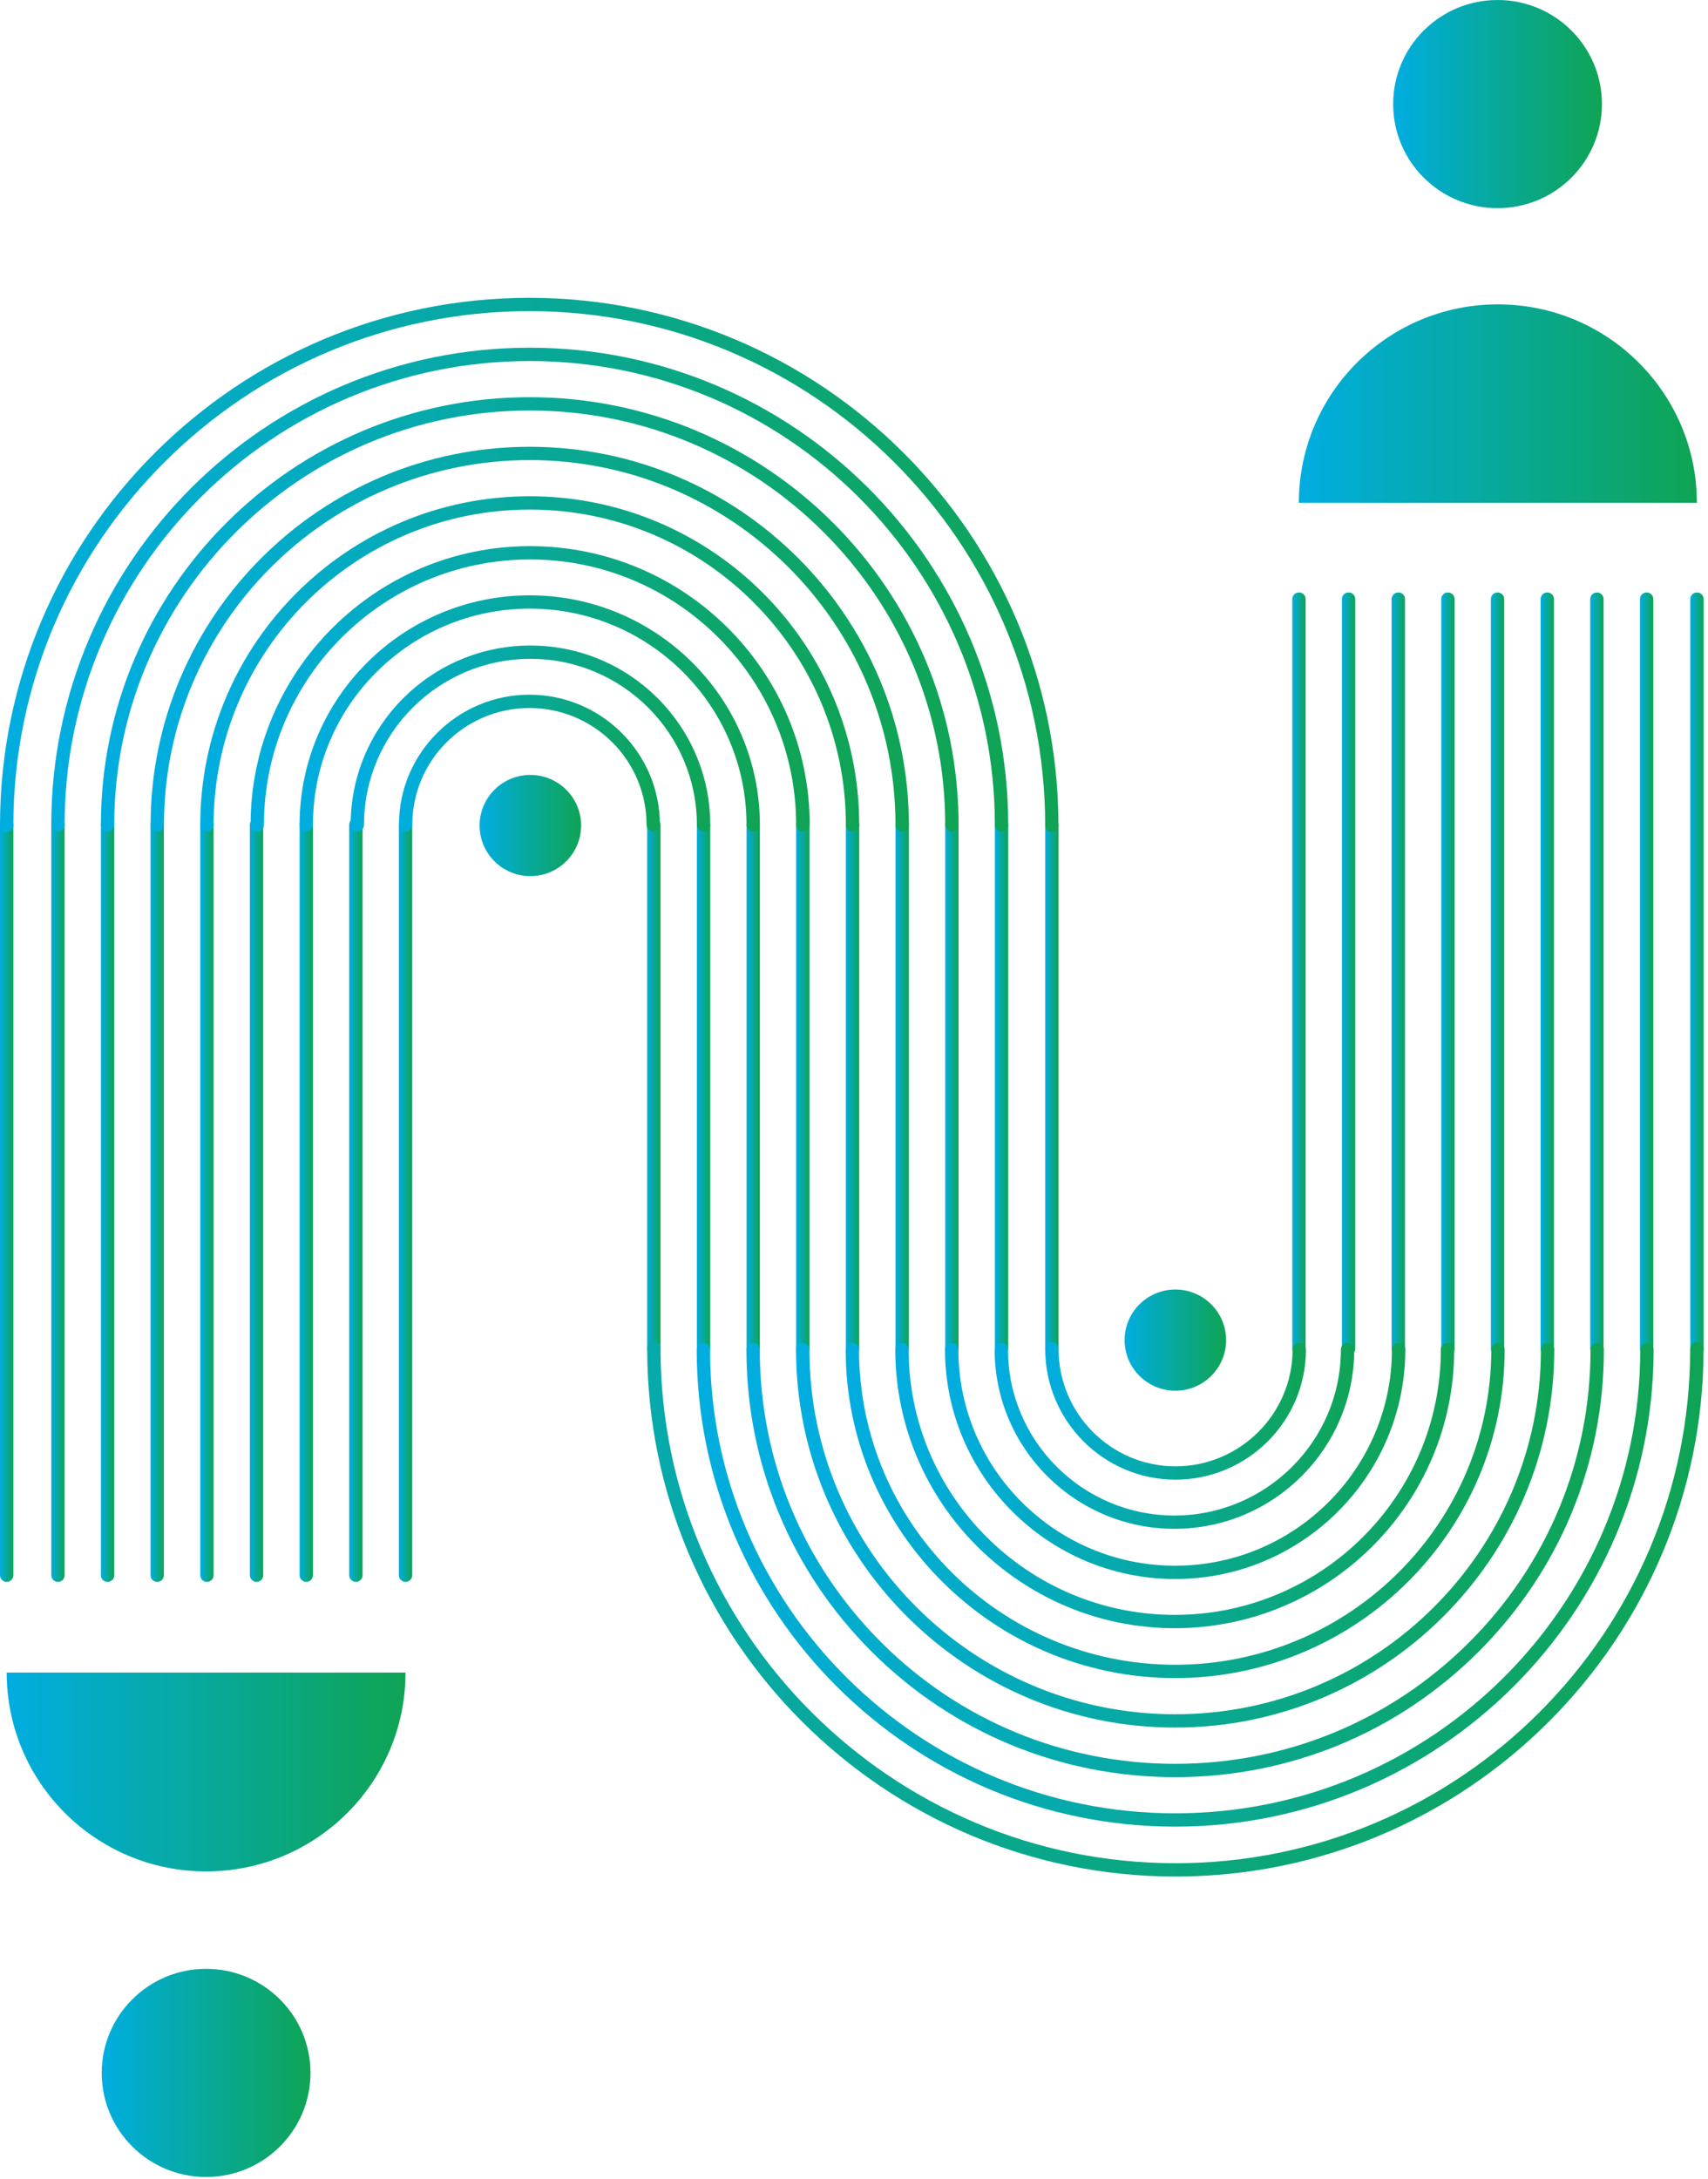 <svg width="138" height="176" viewBox="0 0 138 176" fill="none" xmlns="http://www.w3.org/2000/svg">
<g clip-path="url(#clip0_39_360)">
<path d="M52.828 109.47C52.529 109.47 52.289 109.23 52.289 108.932V66.612C52.289 66.314 52.529 66.074 52.828 66.074C53.127 66.074 53.368 66.314 53.368 66.612V108.932C53.368 109.23 53.127 109.47 52.828 109.47Z" fill="url(#paint0_linear_39_360)"/>
<path d="M84.987 109.47C84.688 109.47 84.447 109.23 84.447 108.932V66.612C84.447 66.314 84.688 66.074 84.987 66.074C85.285 66.074 85.526 66.314 85.526 66.612V108.932C85.526 109.23 85.285 109.47 84.987 109.47Z" fill="url(#paint1_linear_39_360)"/>
<path d="M80.919 109.47C80.62 109.47 80.38 109.23 80.38 108.932V66.612C80.38 66.314 80.62 66.074 80.919 66.074C81.218 66.074 81.459 66.314 81.459 66.612V108.932C81.459 109.23 81.218 109.47 80.919 109.47Z" fill="url(#paint2_linear_39_360)"/>
<path d="M76.91 109.47C76.611 109.47 76.37 109.23 76.37 108.932V66.612C76.37 66.314 76.611 66.074 76.91 66.074C77.209 66.074 77.449 66.314 77.449 66.612V108.932C77.449 109.23 77.209 109.47 76.91 109.47Z" fill="url(#paint3_linear_39_360)"/>
<path d="M72.892 109.47C72.593 109.47 72.352 109.23 72.352 108.932V66.612C72.352 66.314 72.593 66.074 72.892 66.074C73.191 66.074 73.432 66.314 73.432 66.612V108.932C73.432 109.23 73.191 109.47 72.892 109.47Z" fill="url(#paint4_linear_39_360)"/>
<path d="M68.882 109.47C68.584 109.47 68.343 109.23 68.343 108.932V66.612C68.343 66.314 68.584 66.074 68.882 66.074C69.181 66.074 69.422 66.314 69.422 66.612V108.932C69.422 109.23 69.181 109.47 68.882 109.47Z" fill="url(#paint5_linear_39_360)"/>
<path d="M64.865 109.47C64.566 109.47 64.325 109.23 64.325 108.932V66.612C64.325 66.314 64.566 66.074 64.865 66.074C65.164 66.074 65.404 66.314 65.404 66.612V108.932C65.404 109.23 65.164 109.47 64.865 109.47Z" fill="url(#paint6_linear_39_360)"/>
<path d="M60.855 109.47C60.556 109.47 60.316 109.23 60.316 108.932V66.612C60.316 66.314 60.556 66.074 60.855 66.074C61.154 66.074 61.395 66.314 61.395 66.612V108.932C61.395 109.23 61.154 109.47 60.855 109.47Z" fill="url(#paint7_linear_39_360)"/>
<path d="M56.846 109.47C56.547 109.47 56.306 109.23 56.306 108.932V66.612C56.306 66.314 56.547 66.074 56.846 66.074C57.145 66.074 57.386 66.314 57.386 66.612V108.932C57.386 109.23 57.145 109.47 56.846 109.47Z" fill="url(#paint8_linear_39_360)"/>
<path d="M104.951 109.47C104.652 109.47 104.411 109.23 104.411 108.932V48.385C104.411 48.087 104.652 47.847 104.951 47.847C105.25 47.847 105.49 48.087 105.49 48.385V108.924C105.49 109.222 105.25 109.462 104.951 109.462V109.47Z" fill="url(#paint9_linear_39_360)"/>
<path d="M137.109 109.47C136.81 109.47 136.57 109.23 136.57 108.932V48.385C136.57 48.087 136.81 47.847 137.109 47.847C137.408 47.847 137.649 48.087 137.649 48.385V108.924C137.649 109.222 137.408 109.462 137.109 109.462V109.47Z" fill="url(#paint10_linear_39_360)"/>
<path d="M133.042 109.47C132.743 109.47 132.502 109.23 132.502 108.932V48.385C132.502 48.087 132.743 47.847 133.042 47.847C133.341 47.847 133.581 48.087 133.581 48.385V108.924C133.581 109.222 133.341 109.462 133.042 109.462V109.47Z" fill="url(#paint11_linear_39_360)"/>
<path d="M129.024 109.47C128.725 109.47 128.484 109.23 128.484 108.932V48.385C128.484 48.087 128.725 47.847 129.024 47.847C129.323 47.847 129.564 48.087 129.564 48.385V108.924C129.564 109.222 129.323 109.462 129.024 109.462V109.47Z" fill="url(#paint12_linear_39_360)"/>
<path d="M125.015 109.47C124.716 109.47 124.475 109.23 124.475 108.932V48.385C124.475 48.087 124.716 47.847 125.015 47.847C125.313 47.847 125.554 48.087 125.554 48.385V108.924C125.554 109.222 125.313 109.462 125.015 109.462V109.47Z" fill="url(#paint13_linear_39_360)"/>
<path d="M120.997 109.47C120.698 109.47 120.457 109.23 120.457 108.932V48.385C120.457 48.087 120.698 47.847 120.997 47.847C121.296 47.847 121.536 48.087 121.536 48.385V108.924C121.536 109.222 121.296 109.462 120.997 109.462V109.47Z" fill="url(#paint14_linear_39_360)"/>
<path d="M116.987 109.47C116.689 109.47 116.448 109.23 116.448 108.932V48.385C116.448 48.087 116.689 47.847 116.987 47.847C117.286 47.847 117.527 48.087 117.527 48.385V108.924C117.527 109.222 117.286 109.462 116.987 109.462V109.47Z" fill="url(#paint15_linear_39_360)"/>
<path d="M112.978 109.47C112.679 109.47 112.438 109.23 112.438 108.932V48.385C112.438 48.087 112.679 47.847 112.978 47.847C113.277 47.847 113.518 48.087 113.518 48.385V108.924C113.518 109.222 113.277 109.462 112.978 109.462V109.47Z" fill="url(#paint16_linear_39_360)"/>
<path d="M108.96 109.47C108.661 109.47 108.421 109.23 108.421 108.932V48.385C108.421 48.087 108.661 47.847 108.96 47.847C109.259 47.847 109.5 48.087 109.5 48.385V108.924C109.5 109.222 109.259 109.462 108.96 109.462V109.47Z" fill="url(#paint17_linear_39_360)"/>
<path d="M8.691 127.755C8.392 127.755 8.152 127.515 8.152 127.217V66.612C8.152 66.314 8.392 66.074 8.691 66.074C8.99 66.074 9.231 66.314 9.231 66.612V127.217C9.231 127.515 8.99 127.755 8.691 127.755Z" fill="url(#paint18_linear_39_360)"/>
<path d="M4.682 127.755C4.383 127.755 4.142 127.515 4.142 127.217V66.612C4.142 66.314 4.383 66.074 4.682 66.074C4.981 66.074 5.221 66.314 5.221 66.612V127.217C5.221 127.515 4.981 127.755 4.682 127.755Z" fill="url(#paint19_linear_39_360)"/>
<path d="M0.54 127.755C0.241 127.755 0 127.515 0 127.217V66.612C0 66.314 0.241 66.074 0.54 66.074C0.838 66.074 1.079 66.314 1.079 66.612V127.217C1.079 127.515 0.838 127.755 0.54 127.755Z" fill="url(#paint20_linear_39_360)"/>
<path d="M32.764 127.755C32.466 127.755 32.225 127.515 32.225 127.217V66.612C32.225 66.314 32.466 66.074 32.764 66.074C33.063 66.074 33.304 66.314 33.304 66.612V127.217C33.304 127.515 33.063 127.755 32.764 127.755Z" fill="url(#paint21_linear_39_360)"/>
<path d="M28.755 127.755C28.456 127.755 28.215 127.515 28.215 127.217V66.612C28.215 66.314 28.456 66.074 28.755 66.074C29.054 66.074 29.295 66.314 29.295 66.612V127.217C29.295 127.515 29.054 127.755 28.755 127.755Z" fill="url(#paint22_linear_39_360)"/>
<path d="M24.746 127.755C24.447 127.755 24.206 127.515 24.206 127.217V66.612C24.206 66.314 24.447 66.074 24.746 66.074C25.044 66.074 25.285 66.314 25.285 66.612V127.217C25.285 127.515 25.044 127.755 24.746 127.755Z" fill="url(#paint23_linear_39_360)"/>
<path d="M20.728 127.755C20.429 127.755 20.188 127.515 20.188 127.217V66.612C20.188 66.314 20.429 66.074 20.728 66.074C21.027 66.074 21.267 66.314 21.267 66.612V127.217C21.267 127.515 21.027 127.755 20.728 127.755Z" fill="url(#paint24_linear_39_360)"/>
<path d="M16.718 127.755C16.42 127.755 16.179 127.515 16.179 127.217V66.612C16.179 66.314 16.42 66.074 16.718 66.074C17.017 66.074 17.258 66.314 17.258 66.612V127.217C17.258 127.515 17.017 127.755 16.718 127.755Z" fill="url(#paint25_linear_39_360)"/>
<path d="M12.701 127.755C12.402 127.755 12.161 127.515 12.161 127.217V66.612C12.161 66.314 12.402 66.074 12.701 66.074C12.999 66.074 13.24 66.314 13.24 66.612V127.217C13.24 127.515 12.999 127.755 12.701 127.755Z" fill="url(#paint26_linear_39_360)"/>
<path d="M84.987 67.208C84.688 67.208 84.447 66.968 84.447 66.67C84.447 43.76 65.745 25.127 42.767 25.127C19.79 25.127 1.079 43.76 1.079 66.67C1.079 66.968 0.838 67.208 0.54 67.208C0.241 67.208 0 66.968 0 66.67C0 43.172 19.184 24.052 42.759 24.052C66.334 24.052 85.518 43.172 85.518 66.67C85.518 66.968 85.277 67.208 84.978 67.208H84.987Z" fill="url(#paint27_linear_39_360)"/>
<path d="M52.778 67.15C52.48 67.15 52.239 66.91 52.239 66.612C52.239 61.408 47.997 57.18 42.776 57.18C37.554 57.18 33.312 61.408 33.312 66.612C33.312 66.91 33.072 67.15 32.773 67.15C32.474 67.15 32.233 66.91 32.233 66.612C32.233 60.82 36.965 56.104 42.776 56.104C48.586 56.104 53.318 60.82 53.318 66.612C53.318 66.91 53.077 67.15 52.778 67.15Z" fill="url(#paint28_linear_39_360)"/>
<path d="M76.91 67.15C76.611 67.15 76.37 66.91 76.37 66.612C76.37 48.161 61.312 33.153 42.8 33.153C24.289 33.153 9.231 48.161 9.231 66.612C9.231 66.91 8.99 67.15 8.691 67.15C8.392 67.15 8.152 66.91 8.152 66.612C8.152 47.574 23.691 32.077 42.8 32.077C61.91 32.077 77.449 47.566 77.449 66.612C77.449 66.91 77.209 67.15 76.91 67.15Z" fill="url(#paint29_linear_39_360)"/>
<path d="M80.919 67.15C80.62 67.15 80.38 66.91 80.38 66.612C80.38 45.961 63.52 29.157 42.8 29.157C22.081 29.157 5.221 45.961 5.221 66.612C5.221 66.91 4.981 67.15 4.682 67.15C4.383 67.15 4.142 66.91 4.142 66.612C4.142 45.365 21.483 28.081 42.8 28.081C64.118 28.081 81.459 45.365 81.459 66.612C81.459 66.91 81.218 67.15 80.919 67.15Z" fill="url(#paint30_linear_39_360)"/>
<path d="M72.892 67.15C72.593 67.15 72.352 66.91 72.352 66.612C72.352 50.371 59.096 37.157 42.8 37.157C26.505 37.157 13.249 50.371 13.249 66.612C13.249 66.91 13.008 67.15 12.709 67.15C12.41 67.15 12.169 66.91 12.169 66.612C12.169 49.775 25.908 36.082 42.8 36.082C59.693 36.082 73.432 49.775 73.432 66.612C73.432 66.91 73.191 67.15 72.892 67.15Z" fill="url(#paint31_linear_39_360)"/>
<path d="M68.882 67.15C68.584 67.15 68.343 66.91 68.343 66.612C68.343 52.571 56.887 41.154 42.8 41.154C28.713 41.154 17.258 52.571 17.258 66.612C17.258 66.91 17.017 67.15 16.718 67.15C16.42 67.15 16.179 66.91 16.179 66.612C16.179 51.984 28.124 40.078 42.8 40.078C57.477 40.078 69.422 51.984 69.422 66.612C69.422 66.91 69.181 67.15 68.882 67.15Z" fill="url(#paint32_linear_39_360)"/>
<path d="M64.865 67.15C64.566 67.15 64.325 66.91 64.325 66.612C64.325 54.797 54.679 45.183 42.825 45.183C30.971 45.183 21.326 54.797 21.326 66.612C21.326 66.91 21.085 67.15 20.786 67.15C20.487 67.15 20.246 66.91 20.246 66.612C20.246 54.201 30.374 44.107 42.834 44.107C55.294 44.107 65.421 54.201 65.421 66.612C65.421 66.91 65.18 67.15 64.881 67.15H64.865Z" fill="url(#paint33_linear_39_360)"/>
<path d="M60.855 67.15C60.556 67.15 60.316 66.91 60.316 66.612C60.316 56.981 52.455 49.154 42.8 49.154C33.146 49.154 25.285 56.99 25.285 66.612C25.285 66.91 25.044 67.15 24.746 67.15C24.447 67.15 24.206 66.91 24.206 66.612C24.206 56.394 32.549 48.079 42.8 48.079C53.052 48.079 61.395 56.394 61.395 66.612C61.395 66.91 61.154 67.15 60.855 67.15Z" fill="url(#paint34_linear_39_360)"/>
<path d="M56.846 67.15C56.547 67.15 56.306 66.91 56.306 66.612C56.306 59.224 50.272 53.209 42.859 53.209C35.446 53.209 29.411 59.224 29.411 66.612C29.411 66.91 29.17 67.15 28.871 67.15C28.572 67.15 28.332 66.91 28.332 66.612C28.332 58.628 34.848 52.133 42.859 52.133C50.869 52.133 57.386 58.628 57.386 66.612C57.386 66.91 57.145 67.15 56.846 67.15Z" fill="url(#paint35_linear_39_360)"/>
<path d="M94.981 151.55C71.439 151.55 52.289 132.413 52.289 108.891C52.289 108.593 52.529 108.353 52.828 108.353C53.127 108.353 53.368 108.593 53.368 108.891C53.368 131.817 72.037 150.475 94.981 150.475C117.925 150.475 136.561 131.834 136.561 108.932C136.561 108.634 136.802 108.394 137.101 108.394C137.4 108.394 137.641 108.634 137.641 108.932C137.641 132.438 118.498 151.55 94.981 151.55Z" fill="url(#paint36_linear_39_360)"/>
<path d="M94.973 119.498C89.17 119.498 84.447 114.757 84.447 108.932C84.447 108.634 84.688 108.394 84.987 108.394C85.285 108.394 85.526 108.634 85.526 108.932C85.526 114.169 89.768 118.422 94.973 118.422C100.178 118.422 104.436 114.194 104.436 108.99C104.436 108.692 104.677 108.452 104.976 108.452C105.275 108.452 105.515 108.692 105.515 108.99C105.515 114.782 100.784 119.498 94.973 119.498Z" fill="url(#paint37_linear_39_360)"/>
<path d="M94.948 143.525C85.692 143.525 76.993 139.934 70.451 133.414C63.91 126.894 60.307 118.224 60.307 108.998C60.307 108.701 60.548 108.461 60.847 108.461C61.146 108.461 61.387 108.701 61.387 108.998C61.387 117.934 64.881 126.34 71.215 132.653C77.557 138.974 85.983 142.449 94.948 142.449C103.913 142.449 112.347 138.966 118.681 132.653C125.023 126.332 128.509 117.934 128.509 108.998C128.509 108.701 128.75 108.461 129.049 108.461C129.348 108.461 129.588 108.701 129.588 108.998C129.588 118.224 125.986 126.894 119.445 133.414C112.903 139.934 104.204 143.525 94.948 143.525Z" fill="url(#paint38_linear_39_360)"/>
<path d="M94.948 147.521C73.631 147.521 56.29 130.237 56.29 108.99C56.29 108.692 56.531 108.452 56.829 108.452C57.128 108.452 57.369 108.692 57.369 108.99C57.369 129.641 74.228 146.445 94.948 146.445C115.668 146.445 132.527 129.641 132.527 108.99C132.527 108.692 132.768 108.452 133.067 108.452C133.365 108.452 133.606 108.692 133.606 108.99C133.606 130.237 116.265 147.521 94.948 147.521Z" fill="url(#paint39_linear_39_360)"/>
<path d="M94.948 139.52C78.055 139.52 64.317 125.827 64.317 108.99C64.317 108.692 64.558 108.452 64.856 108.452C65.155 108.452 65.396 108.692 65.396 108.99C65.396 125.231 78.653 138.445 94.948 138.445C111.243 138.445 124.5 125.231 124.5 108.99C124.5 108.692 124.741 108.452 125.04 108.452C125.338 108.452 125.579 108.692 125.579 108.99C125.579 125.827 111.832 139.52 94.948 139.52Z" fill="url(#paint40_linear_39_360)"/>
<path d="M94.948 135.524C80.272 135.524 68.326 123.618 68.326 108.99C68.326 108.692 68.567 108.452 68.866 108.452C69.165 108.452 69.406 108.692 69.406 108.99C69.406 123.031 80.861 134.448 94.948 134.448C109.035 134.448 120.49 123.031 120.49 108.99C120.49 108.692 120.731 108.452 121.03 108.452C121.329 108.452 121.57 108.692 121.57 108.99C121.57 123.618 109.624 135.524 94.948 135.524Z" fill="url(#paint41_linear_39_360)"/>
<path d="M94.923 131.495C82.472 131.495 72.336 121.401 72.336 108.99C72.336 108.692 72.576 108.452 72.875 108.452C73.174 108.452 73.415 108.692 73.415 108.99C73.415 120.805 83.061 130.419 94.915 130.419C106.769 130.419 116.415 120.805 116.415 108.99C116.415 108.692 116.655 108.452 116.954 108.452C117.253 108.452 117.494 108.692 117.494 108.99C117.494 121.401 107.366 131.495 94.915 131.495H94.923Z" fill="url(#paint42_linear_39_360)"/>
<path d="M94.948 127.523C84.696 127.523 76.353 119.208 76.353 108.99C76.353 108.692 76.594 108.452 76.893 108.452C77.192 108.452 77.433 108.692 77.433 108.99C77.433 118.621 85.294 126.448 94.948 126.448C104.602 126.448 112.463 118.612 112.463 108.99C112.463 108.692 112.704 108.452 113.003 108.452C113.302 108.452 113.542 108.692 113.542 108.99C113.542 119.208 105.2 127.523 94.948 127.523Z" fill="url(#paint43_linear_39_360)"/>
<path d="M94.89 123.469C86.879 123.469 80.363 116.974 80.363 108.99C80.363 108.692 80.604 108.452 80.903 108.452C81.201 108.452 81.442 108.692 81.442 108.99C81.442 116.379 87.477 122.394 94.89 122.394C102.303 122.394 108.338 116.379 108.338 108.99C108.338 108.692 108.578 108.452 108.877 108.452C109.176 108.452 109.417 108.692 109.417 108.99C109.417 116.974 102.9 123.469 94.89 123.469Z" fill="url(#paint44_linear_39_360)"/>
<path d="M0.54 135.077C0.54 143.947 7.753 151.137 16.652 151.137C25.551 151.137 32.764 143.947 32.764 135.077H0.54Z" fill="url(#paint45_linear_39_360)"/>
<path d="M137.101 40.608C137.101 31.755 129.904 24.581 121.022 24.581C112.14 24.581 104.943 31.755 104.943 40.608H137.101Z" fill="url(#paint46_linear_39_360)"/>
<path d="M16.652 175.817C21.31 175.817 25.086 172.054 25.086 167.411C25.086 162.769 21.31 159.005 16.652 159.005C11.994 159.005 8.218 162.769 8.218 167.411C8.218 172.054 11.994 175.817 16.652 175.817Z" fill="url(#paint47_linear_39_360)"/>
<path d="M120.997 16.812C125.655 16.812 129.431 13.049 129.431 8.406C129.431 3.764 125.655 0 120.997 0C116.339 0 112.563 3.764 112.563 8.406C112.563 13.049 116.339 16.812 120.997 16.812Z" fill="url(#paint48_linear_39_360)"/>
<path d="M94.965 112.316C97.229 112.316 99.065 110.486 99.065 108.229C99.065 105.972 97.229 104.142 94.965 104.142C92.7 104.142 90.864 105.972 90.864 108.229C90.864 110.486 92.7 112.316 94.965 112.316Z" fill="url(#paint49_linear_39_360)"/>
<path d="M42.85 70.757C45.115 70.757 46.951 68.927 46.951 66.67C46.951 64.413 45.115 62.583 42.85 62.583C40.586 62.583 38.75 64.413 38.75 66.67C38.75 68.927 40.586 70.757 42.85 70.757Z" fill="url(#paint50_linear_39_360)"/>
</g>
<defs>
<linearGradient id="paint0_linear_39_360" x1="52.289" y1="87.768" x2="53.368" y2="87.768" gradientUnits="userSpaceOnUse">
<stop stop-color="#00ADE0"/>
<stop offset="1" stop-color="#0FA454"/>
</linearGradient>
<linearGradient id="paint1_linear_39_360" x1="84.447" y1="3.40612e-05" x2="85.526" y2="3.40612e-05" gradientUnits="userSpaceOnUse">
<stop stop-color="#00ADE0"/>
<stop offset="1" stop-color="#0FA454"/>
</linearGradient>
<linearGradient id="paint2_linear_39_360" x1="80.38" y1="3.40612e-05" x2="81.459" y2="3.40612e-05" gradientUnits="userSpaceOnUse">
<stop stop-color="#00ADE0"/>
<stop offset="1" stop-color="#0FA454"/>
</linearGradient>
<linearGradient id="paint3_linear_39_360" x1="76.37" y1="3.40612e-05" x2="77.449" y2="3.40612e-05" gradientUnits="userSpaceOnUse">
<stop stop-color="#00ADE0"/>
<stop offset="1" stop-color="#0FA454"/>
</linearGradient>
<linearGradient id="paint4_linear_39_360" x1="72.352" y1="3.40612e-05" x2="73.432" y2="3.40612e-05" gradientUnits="userSpaceOnUse">
<stop stop-color="#00ADE0"/>
<stop offset="1" stop-color="#0FA454"/>
</linearGradient>
<linearGradient id="paint5_linear_39_360" x1="68.343" y1="3.40612e-05" x2="69.422" y2="3.40612e-05" gradientUnits="userSpaceOnUse">
<stop stop-color="#00ADE0"/>
<stop offset="1" stop-color="#0FA454"/>
</linearGradient>
<linearGradient id="paint6_linear_39_360" x1="64.325" y1="3.40612e-05" x2="65.404" y2="3.40612e-05" gradientUnits="userSpaceOnUse">
<stop stop-color="#00ADE0"/>
<stop offset="1" stop-color="#0FA454"/>
</linearGradient>
<linearGradient id="paint7_linear_39_360" x1="60.316" y1="3.40612e-05" x2="61.395" y2="3.40612e-05" gradientUnits="userSpaceOnUse">
<stop stop-color="#00ADE0"/>
<stop offset="1" stop-color="#0FA454"/>
</linearGradient>
<linearGradient id="paint8_linear_39_360" x1="56.306" y1="3.40612e-05" x2="57.386" y2="3.40612e-05" gradientUnits="userSpaceOnUse">
<stop stop-color="#00ADE0"/>
<stop offset="1" stop-color="#0FA454"/>
</linearGradient>
<linearGradient id="paint9_linear_39_360" x1="104.411" y1="78.659" x2="105.49" y2="78.659" gradientUnits="userSpaceOnUse">
<stop stop-color="#00ADE0"/>
<stop offset="1" stop-color="#0FA454"/>
</linearGradient>
<linearGradient id="paint10_linear_39_360" x1="136.561" y1="78.659" x2="137.649" y2="78.659" gradientUnits="userSpaceOnUse">
<stop stop-color="#00ADE0"/>
<stop offset="1" stop-color="#0FA454"/>
</linearGradient>
<linearGradient id="paint11_linear_39_360" x1="132.502" y1="78.659" x2="133.581" y2="78.659" gradientUnits="userSpaceOnUse">
<stop stop-color="#00ADE0"/>
<stop offset="1" stop-color="#0FA454"/>
</linearGradient>
<linearGradient id="paint12_linear_39_360" x1="128.484" y1="78.659" x2="129.564" y2="78.659" gradientUnits="userSpaceOnUse">
<stop stop-color="#00ADE0"/>
<stop offset="1" stop-color="#0FA454"/>
</linearGradient>
<linearGradient id="paint13_linear_39_360" x1="124.475" y1="78.659" x2="125.554" y2="78.659" gradientUnits="userSpaceOnUse">
<stop stop-color="#00ADE0"/>
<stop offset="1" stop-color="#0FA454"/>
</linearGradient>
<linearGradient id="paint14_linear_39_360" x1="120.457" y1="78.659" x2="121.536" y2="78.659" gradientUnits="userSpaceOnUse">
<stop stop-color="#00ADE0"/>
<stop offset="1" stop-color="#0FA454"/>
</linearGradient>
<linearGradient id="paint15_linear_39_360" x1="116.448" y1="78.659" x2="117.527" y2="78.659" gradientUnits="userSpaceOnUse">
<stop stop-color="#00ADE0"/>
<stop offset="1" stop-color="#0FA454"/>
</linearGradient>
<linearGradient id="paint16_linear_39_360" x1="112.438" y1="78.659" x2="113.518" y2="78.659" gradientUnits="userSpaceOnUse">
<stop stop-color="#00ADE0"/>
<stop offset="1" stop-color="#0FA454"/>
</linearGradient>
<linearGradient id="paint17_linear_39_360" x1="108.421" y1="78.659" x2="109.5" y2="78.659" gradientUnits="userSpaceOnUse">
<stop stop-color="#00ADE0"/>
<stop offset="1" stop-color="#0FA454"/>
</linearGradient>
<linearGradient id="paint18_linear_39_360" x1="8.152" y1="96.91" x2="9.231" y2="96.91" gradientUnits="userSpaceOnUse">
<stop stop-color="#00ADE0"/>
<stop offset="1" stop-color="#0FA454"/>
</linearGradient>
<linearGradient id="paint19_linear_39_360" x1="4.142" y1="96.91" x2="5.221" y2="96.91" gradientUnits="userSpaceOnUse">
<stop stop-color="#00ADE0"/>
<stop offset="1" stop-color="#0FA454"/>
</linearGradient>
<linearGradient id="paint20_linear_39_360" x1="0" y1="96.91" x2="1.079" y2="96.91" gradientUnits="userSpaceOnUse">
<stop stop-color="#00ADE0"/>
<stop offset="1" stop-color="#0FA454"/>
</linearGradient>
<linearGradient id="paint21_linear_39_360" x1="32.225" y1="96.91" x2="33.304" y2="96.91" gradientUnits="userSpaceOnUse">
<stop stop-color="#00ADE0"/>
<stop offset="1" stop-color="#0FA454"/>
</linearGradient>
<linearGradient id="paint22_linear_39_360" x1="28.215" y1="96.91" x2="29.295" y2="96.91" gradientUnits="userSpaceOnUse">
<stop stop-color="#00ADE0"/>
<stop offset="1" stop-color="#0FA454"/>
</linearGradient>
<linearGradient id="paint23_linear_39_360" x1="24.206" y1="96.91" x2="25.285" y2="96.91" gradientUnits="userSpaceOnUse">
<stop stop-color="#00ADE0"/>
<stop offset="1" stop-color="#0FA454"/>
</linearGradient>
<linearGradient id="paint24_linear_39_360" x1="20.188" y1="96.91" x2="21.267" y2="96.91" gradientUnits="userSpaceOnUse">
<stop stop-color="#00ADE0"/>
<stop offset="1" stop-color="#0FA454"/>
</linearGradient>
<linearGradient id="paint25_linear_39_360" x1="16.179" y1="96.91" x2="17.258" y2="96.91" gradientUnits="userSpaceOnUse">
<stop stop-color="#00ADE0"/>
<stop offset="1" stop-color="#0FA454"/>
</linearGradient>
<linearGradient id="paint26_linear_39_360" x1="12.161" y1="96.91" x2="13.249" y2="96.91" gradientUnits="userSpaceOnUse">
<stop stop-color="#00ADE0"/>
<stop offset="1" stop-color="#0FA454"/>
</linearGradient>
<linearGradient id="paint27_linear_39_360" x1="0" y1="45.63" x2="85.526" y2="45.63" gradientUnits="userSpaceOnUse">
<stop stop-color="#00ADE0"/>
<stop offset="1" stop-color="#0FA454"/>
</linearGradient>
<linearGradient id="paint28_linear_39_360" x1="32.225" y1="61.623" x2="53.318" y2="61.623" gradientUnits="userSpaceOnUse">
<stop stop-color="#00ADE0"/>
<stop offset="1" stop-color="#0FA454"/>
</linearGradient>
<linearGradient id="paint29_linear_39_360" x1="8.152" y1="49.609" x2="77.449" y2="49.609" gradientUnits="userSpaceOnUse">
<stop stop-color="#00ADE0"/>
<stop offset="1" stop-color="#0FA454"/>
</linearGradient>
<linearGradient id="paint30_linear_39_360" x1="4.142" y1="47.615" x2="81.459" y2="47.615" gradientUnits="userSpaceOnUse">
<stop stop-color="#00ADE0"/>
<stop offset="1" stop-color="#0FA454"/>
</linearGradient>
<linearGradient id="paint31_linear_39_360" x1="12.161" y1="51.612" x2="73.432" y2="51.612" gradientUnits="userSpaceOnUse">
<stop stop-color="#00ADE0"/>
<stop offset="1" stop-color="#0FA454"/>
</linearGradient>
<linearGradient id="paint32_linear_39_360" x1="16.179" y1="53.614" x2="69.422" y2="53.614" gradientUnits="userSpaceOnUse">
<stop stop-color="#00ADE0"/>
<stop offset="1" stop-color="#0FA454"/>
</linearGradient>
<linearGradient id="paint33_linear_39_360" x1="20.238" y1="55.624" x2="65.413" y2="55.624" gradientUnits="userSpaceOnUse">
<stop stop-color="#00ADE0"/>
<stop offset="1" stop-color="#0FA454"/>
</linearGradient>
<linearGradient id="paint34_linear_39_360" x1="24.206" y1="57.61" x2="61.395" y2="57.61" gradientUnits="userSpaceOnUse">
<stop stop-color="#00ADE0"/>
<stop offset="1" stop-color="#0FA454"/>
</linearGradient>
<linearGradient id="paint35_linear_39_360" x1="28.323" y1="59.637" x2="57.386" y2="59.637" gradientUnits="userSpaceOnUse">
<stop stop-color="#00ADE0"/>
<stop offset="1" stop-color="#0FA454"/>
</linearGradient>
<linearGradient id="paint36_linear_39_360" x1="3.05416e-06" y1="129.956" x2="137.649" y2="129.956" gradientUnits="userSpaceOnUse">
<stop stop-color="#00ADE0"/>
<stop offset="1" stop-color="#0FA454"/>
</linearGradient>
<linearGradient id="paint37_linear_39_360" x1="84.447" y1="113.946" x2="105.515" y2="113.946" gradientUnits="userSpaceOnUse">
<stop stop-color="#00ADE0"/>
<stop offset="1" stop-color="#0FA454"/>
</linearGradient>
<linearGradient id="paint38_linear_39_360" x1="60.299" y1="125.984" x2="129.588" y2="125.984" gradientUnits="userSpaceOnUse">
<stop stop-color="#00ADE0"/>
<stop offset="1" stop-color="#0FA454"/>
</linearGradient>
<linearGradient id="paint39_linear_39_360" x1="56.29" y1="127.987" x2="133.606" y2="127.987" gradientUnits="userSpaceOnUse">
<stop stop-color="#00ADE0"/>
<stop offset="1" stop-color="#0FA454"/>
</linearGradient>
<linearGradient id="paint40_linear_39_360" x1="64.309" y1="123.99" x2="125.579" y2="123.99" gradientUnits="userSpaceOnUse">
<stop stop-color="#00ADE0"/>
<stop offset="1" stop-color="#0FA454"/>
</linearGradient>
<linearGradient id="paint41_linear_39_360" x1="68.326" y1="121.988" x2="121.57" y2="121.988" gradientUnits="userSpaceOnUse">
<stop stop-color="#00ADE0"/>
<stop offset="1" stop-color="#0FA454"/>
</linearGradient>
<linearGradient id="paint42_linear_39_360" x1="72.336" y1="119.978" x2="117.502" y2="119.978" gradientUnits="userSpaceOnUse">
<stop stop-color="#00ADE0"/>
<stop offset="1" stop-color="#0FA454"/>
</linearGradient>
<linearGradient id="paint43_linear_39_360" x1="76.345" y1="117.984" x2="113.542" y2="117.984" gradientUnits="userSpaceOnUse">
<stop stop-color="#00ADE0"/>
<stop offset="1" stop-color="#0FA454"/>
</linearGradient>
<linearGradient id="paint44_linear_39_360" x1="80.363" y1="115.957" x2="109.417" y2="115.957" gradientUnits="userSpaceOnUse">
<stop stop-color="#00ADE0"/>
<stop offset="1" stop-color="#0FA454"/>
</linearGradient>
<linearGradient id="paint45_linear_39_360" x1="0.54" y1="143.111" x2="32.764" y2="143.111" gradientUnits="userSpaceOnUse">
<stop stop-color="#00ADE0"/>
<stop offset="1" stop-color="#0FA454"/>
</linearGradient>
<linearGradient id="paint46_linear_39_360" x1="104.951" y1="32.599" x2="137.101" y2="32.599" gradientUnits="userSpaceOnUse">
<stop stop-color="#00ADE0"/>
<stop offset="1" stop-color="#0FA454"/>
</linearGradient>
<linearGradient id="paint47_linear_39_360" x1="8.218" y1="167.411" x2="25.086" y2="167.411" gradientUnits="userSpaceOnUse">
<stop stop-color="#00ADE0"/>
<stop offset="1" stop-color="#0FA454"/>
</linearGradient>
<linearGradient id="paint48_linear_39_360" x1="112.571" y1="8.406" x2="129.431" y2="8.406" gradientUnits="userSpaceOnUse">
<stop stop-color="#00ADE0"/>
<stop offset="1" stop-color="#0FA454"/>
</linearGradient>
<linearGradient id="paint49_linear_39_360" x1="90.864" y1="108.229" x2="99.065" y2="108.229" gradientUnits="userSpaceOnUse">
<stop stop-color="#00ADE0"/>
<stop offset="1" stop-color="#0FA454"/>
</linearGradient>
<linearGradient id="paint50_linear_39_360" x1="38.75" y1="66.67" x2="46.951" y2="66.67" gradientUnits="userSpaceOnUse">
<stop stop-color="#00ADE0"/>
<stop offset="1" stop-color="#0FA454"/>
</linearGradient>
<clipPath id="clip0_39_360">
<rect width="137.649" height="175.809" fill="white"/>
</clipPath>
</defs>
</svg>

